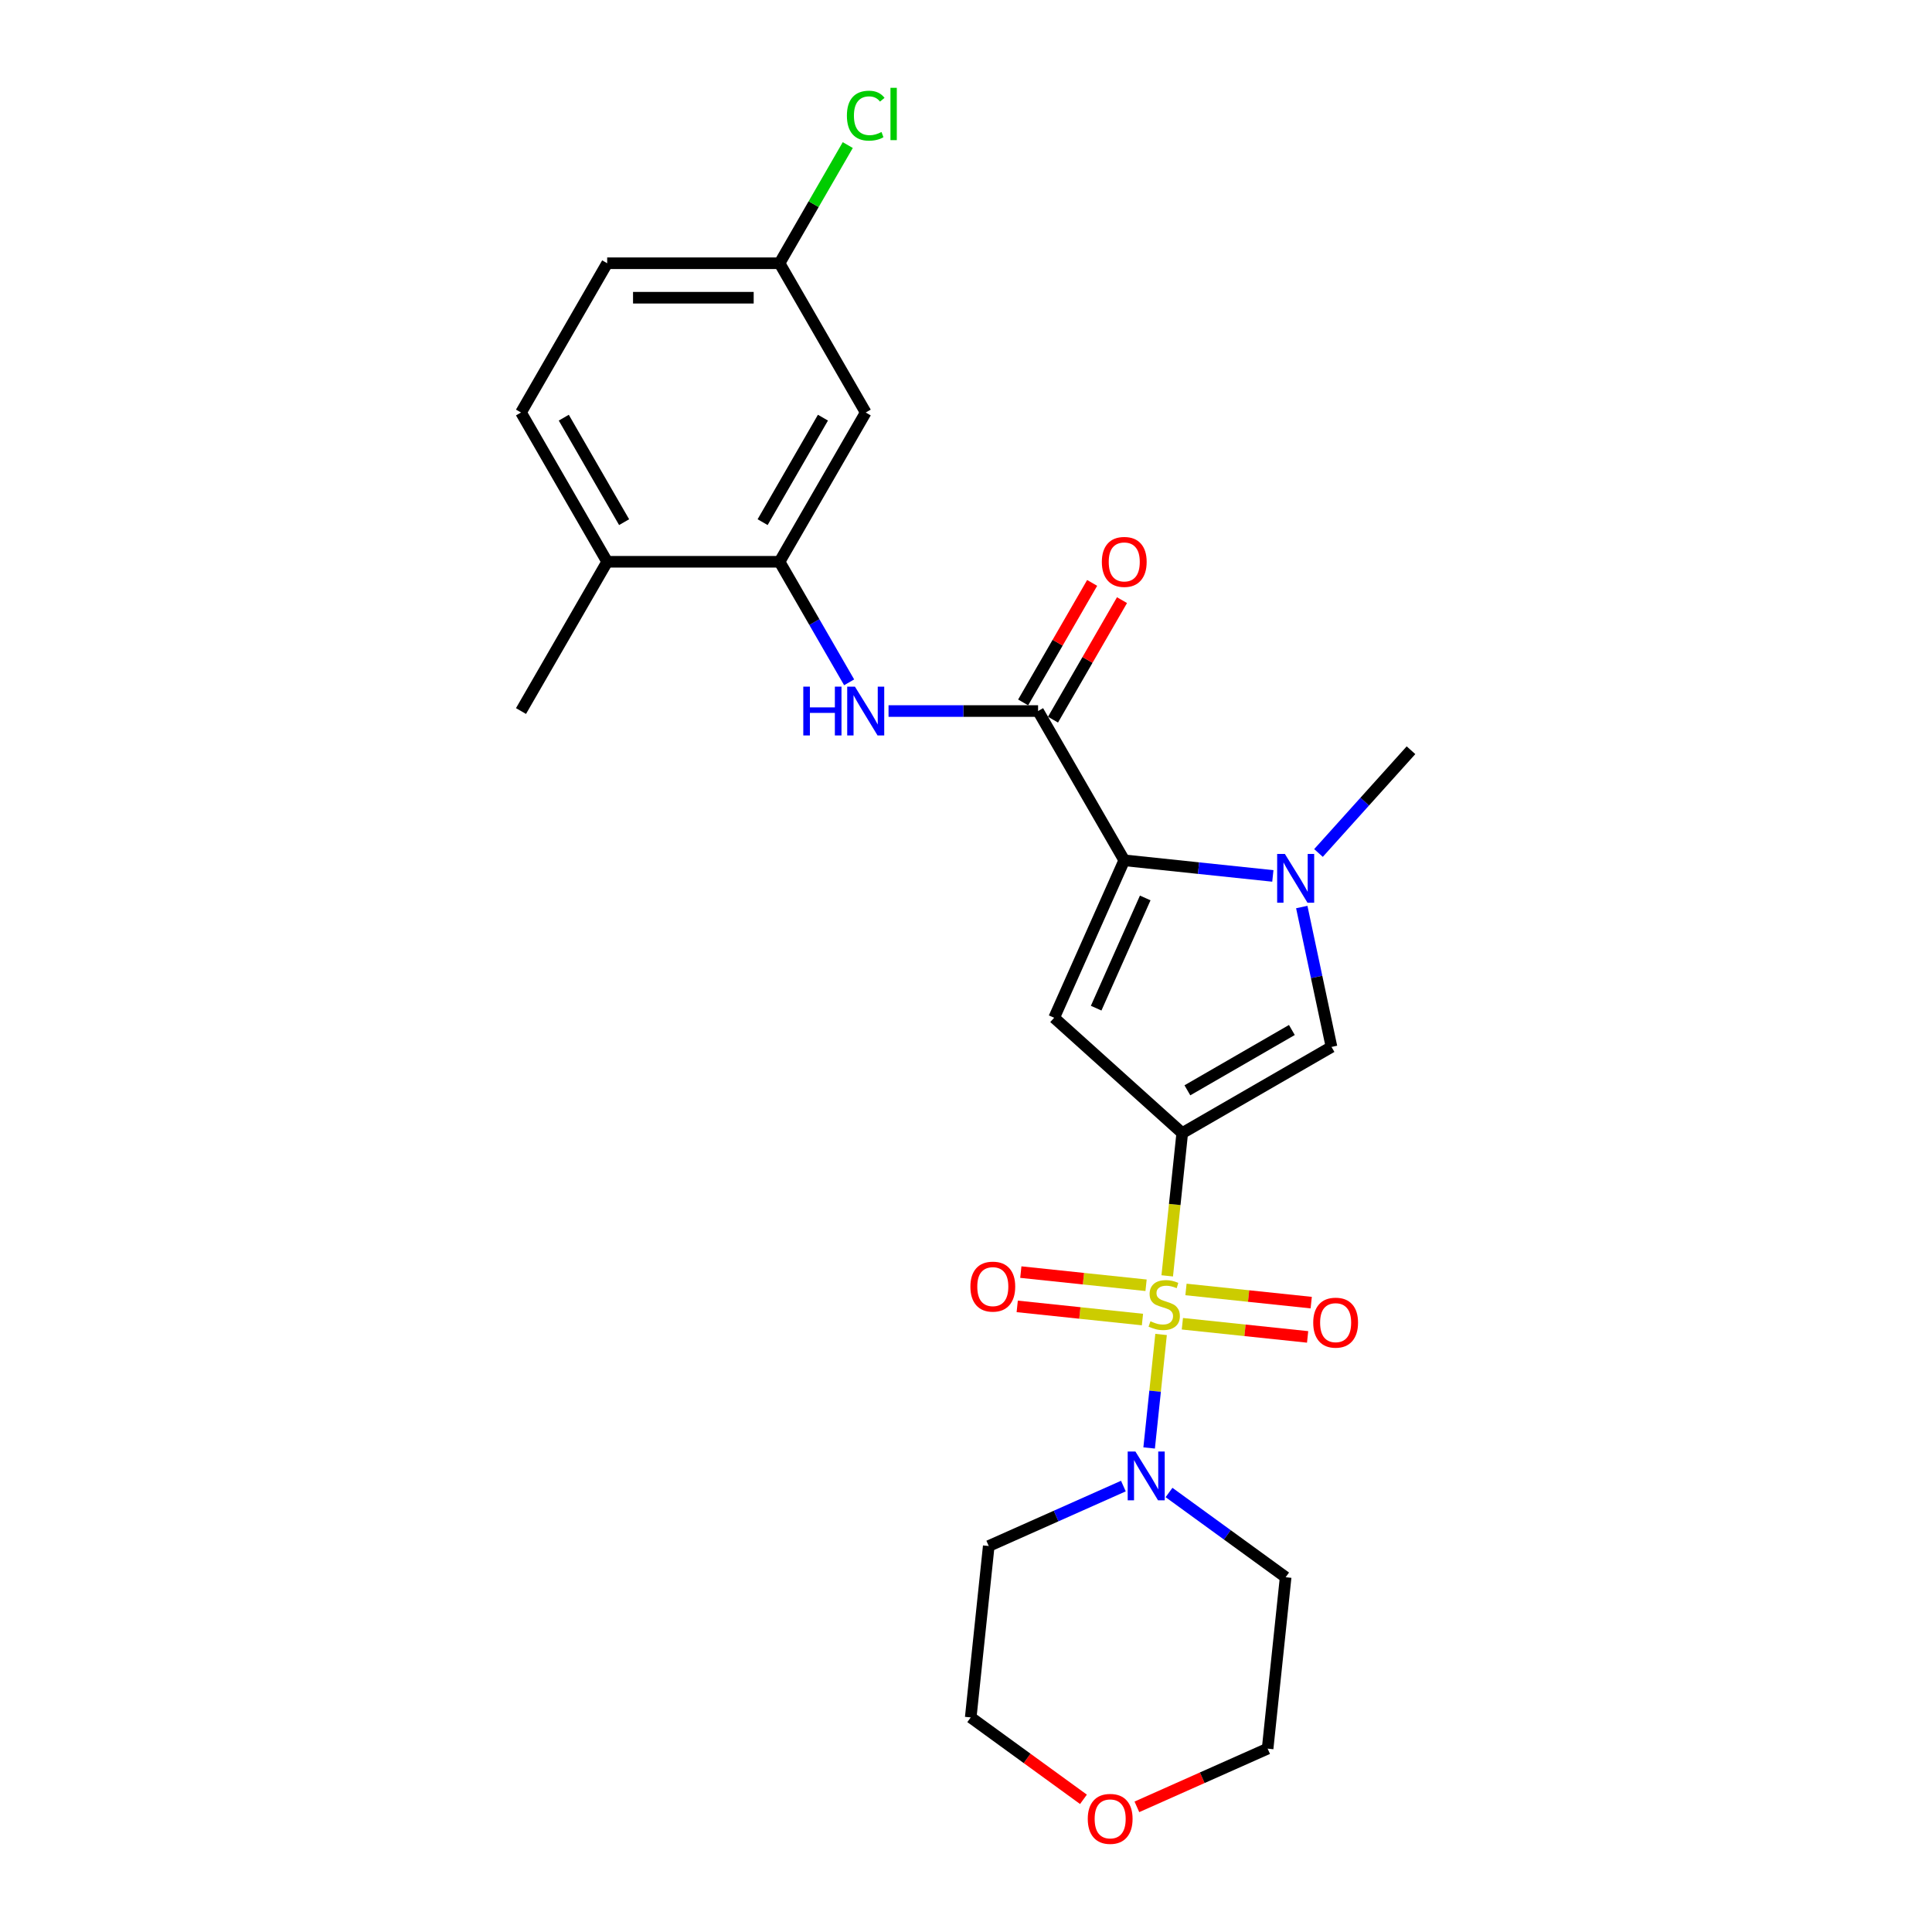 <?xml version='1.0' encoding='iso-8859-1'?>
<svg version='1.1' baseProfile='full'
              xmlns='http://www.w3.org/2000/svg'
                      xmlns:rdkit='http://www.rdkit.org/xml'
                      xmlns:xlink='http://www.w3.org/1999/xlink'
                  xml:space='preserve'
width='1000px' height='1000px' viewBox='0 0 1000 1000'>
<!-- END OF HEADER -->
<rect style='opacity:1.0;fill:#FFFFFF;stroke:none' width='1000' height='1000' x='0' y='0'> </rect>
<path class='bond-0' d='M 604.156,660.383 L 608.04,623.435' style='fill:none;fill-rule:evenodd;stroke:#CCCC00;stroke-width:6px;stroke-linecap:butt;stroke-linejoin:miter;stroke-opacity:1' />
<path class='bond-0' d='M 608.04,623.435 L 611.923,586.487' style='fill:none;fill-rule:evenodd;stroke:#000000;stroke-width:6px;stroke-linecap:butt;stroke-linejoin:miter;stroke-opacity:1' />
<path class='bond-6' d='M 600.968,690.714 L 597.881,720.087' style='fill:none;fill-rule:evenodd;stroke:#CCCC00;stroke-width:6px;stroke-linecap:butt;stroke-linejoin:miter;stroke-opacity:1' />
<path class='bond-6' d='M 597.881,720.087 L 594.794,749.459' style='fill:none;fill-rule:evenodd;stroke:#0000FF;stroke-width:6px;stroke-linecap:butt;stroke-linejoin:miter;stroke-opacity:1' />
<path class='bond-9' d='M 593.2,665.251 L 560.788,661.845' style='fill:none;fill-rule:evenodd;stroke:#CCCC00;stroke-width:6px;stroke-linecap:butt;stroke-linejoin:miter;stroke-opacity:1' />
<path class='bond-9' d='M 560.788,661.845 L 528.376,658.438' style='fill:none;fill-rule:evenodd;stroke:#FF0000;stroke-width:6px;stroke-linecap:butt;stroke-linejoin:miter;stroke-opacity:1' />
<path class='bond-9' d='M 591.335,682.996 L 558.923,679.589' style='fill:none;fill-rule:evenodd;stroke:#CCCC00;stroke-width:6px;stroke-linecap:butt;stroke-linejoin:miter;stroke-opacity:1' />
<path class='bond-9' d='M 558.923,679.589 L 526.511,676.183' style='fill:none;fill-rule:evenodd;stroke:#FF0000;stroke-width:6px;stroke-linecap:butt;stroke-linejoin:miter;stroke-opacity:1' />
<path class='bond-10' d='M 611.996,685.168 L 644.408,688.574' style='fill:none;fill-rule:evenodd;stroke:#CCCC00;stroke-width:6px;stroke-linecap:butt;stroke-linejoin:miter;stroke-opacity:1' />
<path class='bond-10' d='M 644.408,688.574 L 676.82,691.981' style='fill:none;fill-rule:evenodd;stroke:#FF0000;stroke-width:6px;stroke-linecap:butt;stroke-linejoin:miter;stroke-opacity:1' />
<path class='bond-10' d='M 613.861,667.423 L 646.273,670.83' style='fill:none;fill-rule:evenodd;stroke:#CCCC00;stroke-width:6px;stroke-linecap:butt;stroke-linejoin:miter;stroke-opacity:1' />
<path class='bond-10' d='M 646.273,670.83 L 678.685,674.236' style='fill:none;fill-rule:evenodd;stroke:#FF0000;stroke-width:6px;stroke-linecap:butt;stroke-linejoin:miter;stroke-opacity:1' />
<path class='bond-1' d='M 611.923,586.487 L 545.626,526.793' style='fill:none;fill-rule:evenodd;stroke:#000000;stroke-width:6px;stroke-linecap:butt;stroke-linejoin:miter;stroke-opacity:1' />
<path class='bond-4' d='M 611.923,586.487 L 689.183,541.881' style='fill:none;fill-rule:evenodd;stroke:#000000;stroke-width:6px;stroke-linecap:butt;stroke-linejoin:miter;stroke-opacity:1' />
<path class='bond-4' d='M 614.591,564.344 L 668.672,533.12' style='fill:none;fill-rule:evenodd;stroke:#000000;stroke-width:6px;stroke-linecap:butt;stroke-linejoin:miter;stroke-opacity:1' />
<path class='bond-2' d='M 545.626,526.793 L 581.912,445.294' style='fill:none;fill-rule:evenodd;stroke:#000000;stroke-width:6px;stroke-linecap:butt;stroke-linejoin:miter;stroke-opacity:1' />
<path class='bond-2' d='M 567.369,521.825 L 592.769,464.776' style='fill:none;fill-rule:evenodd;stroke:#000000;stroke-width:6px;stroke-linecap:butt;stroke-linejoin:miter;stroke-opacity:1' />
<path class='bond-5' d='M 581.912,445.294 L 537.306,368.034' style='fill:none;fill-rule:evenodd;stroke:#000000;stroke-width:6px;stroke-linecap:butt;stroke-linejoin:miter;stroke-opacity:1' />
<path class='bond-26' d='M 581.912,445.294 L 620.367,449.336' style='fill:none;fill-rule:evenodd;stroke:#000000;stroke-width:6px;stroke-linecap:butt;stroke-linejoin:miter;stroke-opacity:1' />
<path class='bond-26' d='M 620.367,449.336 L 658.823,453.378' style='fill:none;fill-rule:evenodd;stroke:#0000FF;stroke-width:6px;stroke-linecap:butt;stroke-linejoin:miter;stroke-opacity:1' />
<path class='bond-3' d='M 673.794,469.482 L 681.488,505.681' style='fill:none;fill-rule:evenodd;stroke:#0000FF;stroke-width:6px;stroke-linecap:butt;stroke-linejoin:miter;stroke-opacity:1' />
<path class='bond-3' d='M 681.488,505.681 L 689.183,541.881' style='fill:none;fill-rule:evenodd;stroke:#000000;stroke-width:6px;stroke-linecap:butt;stroke-linejoin:miter;stroke-opacity:1' />
<path class='bond-19' d='M 682.446,441.501 L 706.387,414.911' style='fill:none;fill-rule:evenodd;stroke:#0000FF;stroke-width:6px;stroke-linecap:butt;stroke-linejoin:miter;stroke-opacity:1' />
<path class='bond-19' d='M 706.387,414.911 L 730.329,388.322' style='fill:none;fill-rule:evenodd;stroke:#000000;stroke-width:6px;stroke-linecap:butt;stroke-linejoin:miter;stroke-opacity:1' />
<path class='bond-7' d='M 537.306,368.034 L 498.606,368.034' style='fill:none;fill-rule:evenodd;stroke:#000000;stroke-width:6px;stroke-linecap:butt;stroke-linejoin:miter;stroke-opacity:1' />
<path class='bond-7' d='M 498.606,368.034 L 459.906,368.034' style='fill:none;fill-rule:evenodd;stroke:#0000FF;stroke-width:6px;stroke-linecap:butt;stroke-linejoin:miter;stroke-opacity:1' />
<path class='bond-12' d='M 545.032,372.495 L 562.89,341.564' style='fill:none;fill-rule:evenodd;stroke:#000000;stroke-width:6px;stroke-linecap:butt;stroke-linejoin:miter;stroke-opacity:1' />
<path class='bond-12' d='M 562.89,341.564 L 580.748,310.634' style='fill:none;fill-rule:evenodd;stroke:#FF0000;stroke-width:6px;stroke-linecap:butt;stroke-linejoin:miter;stroke-opacity:1' />
<path class='bond-12' d='M 529.58,363.574 L 547.438,332.643' style='fill:none;fill-rule:evenodd;stroke:#000000;stroke-width:6px;stroke-linecap:butt;stroke-linejoin:miter;stroke-opacity:1' />
<path class='bond-12' d='M 547.438,332.643 L 565.296,301.712' style='fill:none;fill-rule:evenodd;stroke:#FF0000;stroke-width:6px;stroke-linecap:butt;stroke-linejoin:miter;stroke-opacity:1' />
<path class='bond-15' d='M 605.084,772.514 L 635.265,794.442' style='fill:none;fill-rule:evenodd;stroke:#0000FF;stroke-width:6px;stroke-linecap:butt;stroke-linejoin:miter;stroke-opacity:1' />
<path class='bond-15' d='M 635.265,794.442 L 665.446,816.369' style='fill:none;fill-rule:evenodd;stroke:#000000;stroke-width:6px;stroke-linecap:butt;stroke-linejoin:miter;stroke-opacity:1' />
<path class='bond-16' d='M 581.461,769.191 L 546.618,784.705' style='fill:none;fill-rule:evenodd;stroke:#0000FF;stroke-width:6px;stroke-linecap:butt;stroke-linejoin:miter;stroke-opacity:1' />
<path class='bond-16' d='M 546.618,784.705 L 511.774,800.218' style='fill:none;fill-rule:evenodd;stroke:#000000;stroke-width:6px;stroke-linecap:butt;stroke-linejoin:miter;stroke-opacity:1' />
<path class='bond-8' d='M 439.513,353.172 L 421.501,321.973' style='fill:none;fill-rule:evenodd;stroke:#0000FF;stroke-width:6px;stroke-linecap:butt;stroke-linejoin:miter;stroke-opacity:1' />
<path class='bond-8' d='M 421.501,321.973 L 403.489,290.775' style='fill:none;fill-rule:evenodd;stroke:#000000;stroke-width:6px;stroke-linecap:butt;stroke-linejoin:miter;stroke-opacity:1' />
<path class='bond-11' d='M 403.489,290.775 L 448.094,213.516' style='fill:none;fill-rule:evenodd;stroke:#000000;stroke-width:6px;stroke-linecap:butt;stroke-linejoin:miter;stroke-opacity:1' />
<path class='bond-11' d='M 394.728,270.265 L 425.952,216.183' style='fill:none;fill-rule:evenodd;stroke:#000000;stroke-width:6px;stroke-linecap:butt;stroke-linejoin:miter;stroke-opacity:1' />
<path class='bond-13' d='M 403.489,290.775 L 314.277,290.775' style='fill:none;fill-rule:evenodd;stroke:#000000;stroke-width:6px;stroke-linecap:butt;stroke-linejoin:miter;stroke-opacity:1' />
<path class='bond-18' d='M 448.094,213.516 L 403.489,136.256' style='fill:none;fill-rule:evenodd;stroke:#000000;stroke-width:6px;stroke-linecap:butt;stroke-linejoin:miter;stroke-opacity:1' />
<path class='bond-17' d='M 314.277,290.775 L 269.671,213.516' style='fill:none;fill-rule:evenodd;stroke:#000000;stroke-width:6px;stroke-linecap:butt;stroke-linejoin:miter;stroke-opacity:1' />
<path class='bond-17' d='M 323.038,270.265 L 291.814,216.183' style='fill:none;fill-rule:evenodd;stroke:#000000;stroke-width:6px;stroke-linecap:butt;stroke-linejoin:miter;stroke-opacity:1' />
<path class='bond-24' d='M 314.277,290.775 L 269.671,368.034' style='fill:none;fill-rule:evenodd;stroke:#000000;stroke-width:6px;stroke-linecap:butt;stroke-linejoin:miter;stroke-opacity:1' />
<path class='bond-14' d='M 560.795,931.331 L 531.622,910.136' style='fill:none;fill-rule:evenodd;stroke:#FF0000;stroke-width:6px;stroke-linecap:butt;stroke-linejoin:miter;stroke-opacity:1' />
<path class='bond-14' d='M 531.622,910.136 L 502.449,888.941' style='fill:none;fill-rule:evenodd;stroke:#000000;stroke-width:6px;stroke-linecap:butt;stroke-linejoin:miter;stroke-opacity:1' />
<path class='bond-25' d='M 588.45,935.221 L 622.286,920.157' style='fill:none;fill-rule:evenodd;stroke:#FF0000;stroke-width:6px;stroke-linecap:butt;stroke-linejoin:miter;stroke-opacity:1' />
<path class='bond-25' d='M 622.286,920.157 L 656.121,905.092' style='fill:none;fill-rule:evenodd;stroke:#000000;stroke-width:6px;stroke-linecap:butt;stroke-linejoin:miter;stroke-opacity:1' />
<path class='bond-22' d='M 665.446,816.369 L 656.121,905.092' style='fill:none;fill-rule:evenodd;stroke:#000000;stroke-width:6px;stroke-linecap:butt;stroke-linejoin:miter;stroke-opacity:1' />
<path class='bond-23' d='M 511.774,800.218 L 502.449,888.941' style='fill:none;fill-rule:evenodd;stroke:#000000;stroke-width:6px;stroke-linecap:butt;stroke-linejoin:miter;stroke-opacity:1' />
<path class='bond-20' d='M 269.671,213.516 L 314.277,136.256' style='fill:none;fill-rule:evenodd;stroke:#000000;stroke-width:6px;stroke-linecap:butt;stroke-linejoin:miter;stroke-opacity:1' />
<path class='bond-21' d='M 403.489,136.256 L 421.146,105.673' style='fill:none;fill-rule:evenodd;stroke:#000000;stroke-width:6px;stroke-linecap:butt;stroke-linejoin:miter;stroke-opacity:1' />
<path class='bond-21' d='M 421.146,105.673 L 438.803,75.091' style='fill:none;fill-rule:evenodd;stroke:#00CC00;stroke-width:6px;stroke-linecap:butt;stroke-linejoin:miter;stroke-opacity:1' />
<path class='bond-27' d='M 403.489,136.256 L 314.277,136.256' style='fill:none;fill-rule:evenodd;stroke:#000000;stroke-width:6px;stroke-linecap:butt;stroke-linejoin:miter;stroke-opacity:1' />
<path class='bond-27' d='M 390.107,154.099 L 327.659,154.099' style='fill:none;fill-rule:evenodd;stroke:#000000;stroke-width:6px;stroke-linecap:butt;stroke-linejoin:miter;stroke-opacity:1' />
<path  class='atom-0' d='M 595.461 683.881
Q 595.747 683.988, 596.924 684.488
Q 598.102 684.987, 599.386 685.308
Q 600.707 685.594, 601.991 685.594
Q 604.382 685.594, 605.774 684.452
Q 607.166 683.274, 607.166 681.24
Q 607.166 679.849, 606.452 678.992
Q 605.774 678.136, 604.703 677.672
Q 603.633 677.208, 601.849 676.673
Q 599.6 675.995, 598.244 675.352
Q 596.924 674.71, 595.961 673.354
Q 595.033 671.998, 595.033 669.714
Q 595.033 666.538, 597.174 664.576
Q 599.351 662.613, 603.633 662.613
Q 606.559 662.613, 609.878 664.005
L 609.057 666.752
Q 606.024 665.503, 603.74 665.503
Q 601.278 665.503, 599.922 666.538
Q 598.566 667.537, 598.601 669.286
Q 598.601 670.642, 599.279 671.463
Q 599.993 672.283, 600.992 672.747
Q 602.027 673.211, 603.74 673.746
Q 606.024 674.46, 607.38 675.174
Q 608.736 675.888, 609.699 677.351
Q 610.698 678.778, 610.698 681.24
Q 610.698 684.737, 608.343 686.629
Q 606.024 688.484, 602.134 688.484
Q 599.886 688.484, 598.173 687.985
Q 596.496 687.521, 594.498 686.7
L 595.461 683.881
' fill='#CCCC00'/>
<path  class='atom-4' d='M 665.05 441.987
L 673.329 455.368
Q 674.149 456.689, 675.47 459.08
Q 676.79 461.47, 676.861 461.613
L 676.861 441.987
L 680.216 441.987
L 680.216 467.251
L 676.754 467.251
L 667.869 452.621
Q 666.834 450.908, 665.728 448.945
Q 664.657 446.983, 664.336 446.376
L 664.336 467.251
L 661.053 467.251
L 661.053 441.987
L 665.05 441.987
' fill='#0000FF'/>
<path  class='atom-7' d='M 587.688 751.3
L 595.967 764.682
Q 596.788 766.002, 598.108 768.393
Q 599.428 770.784, 599.5 770.926
L 599.5 751.3
L 602.854 751.3
L 602.854 776.565
L 599.393 776.565
L 590.507 761.934
Q 589.472 760.221, 588.366 758.258
Q 587.296 756.296, 586.975 755.689
L 586.975 776.565
L 583.692 776.565
L 583.692 751.3
L 587.688 751.3
' fill='#0000FF'/>
<path  class='atom-8' d='M 415.782 355.402
L 419.208 355.402
L 419.208 366.143
L 432.126 366.143
L 432.126 355.402
L 435.551 355.402
L 435.551 380.667
L 432.126 380.667
L 432.126 368.998
L 419.208 368.998
L 419.208 380.667
L 415.782 380.667
L 415.782 355.402
' fill='#0000FF'/>
<path  class='atom-8' d='M 442.51 355.402
L 450.789 368.784
Q 451.609 370.104, 452.93 372.495
Q 454.25 374.886, 454.321 375.029
L 454.321 355.402
L 457.676 355.402
L 457.676 380.667
L 454.214 380.667
L 445.329 366.036
Q 444.294 364.323, 443.188 362.361
Q 442.117 360.398, 441.796 359.791
L 441.796 380.667
L 438.513 380.667
L 438.513 355.402
L 442.51 355.402
' fill='#0000FF'/>
<path  class='atom-10' d='M 502.278 665.956
Q 502.278 659.889, 505.275 656.499
Q 508.273 653.109, 513.875 653.109
Q 519.478 653.109, 522.475 656.499
Q 525.473 659.889, 525.473 665.956
Q 525.473 672.094, 522.44 675.591
Q 519.406 679.052, 513.875 679.052
Q 508.308 679.052, 505.275 675.591
Q 502.278 672.129, 502.278 665.956
M 513.875 676.197
Q 517.729 676.197, 519.799 673.628
Q 521.904 671.023, 521.904 665.956
Q 521.904 660.996, 519.799 658.498
Q 517.729 655.964, 513.875 655.964
Q 510.021 655.964, 507.916 658.462
Q 505.846 660.96, 505.846 665.956
Q 505.846 671.059, 507.916 673.628
Q 510.021 676.197, 513.875 676.197
' fill='#FF0000'/>
<path  class='atom-11' d='M 679.723 684.606
Q 679.723 678.54, 682.721 675.15
Q 685.718 671.76, 691.321 671.76
Q 696.923 671.76, 699.921 675.15
Q 702.918 678.54, 702.918 684.606
Q 702.918 690.744, 699.885 694.241
Q 696.852 697.702, 691.321 697.702
Q 685.754 697.702, 682.721 694.241
Q 679.723 690.779, 679.723 684.606
M 691.321 694.848
Q 695.175 694.848, 697.244 692.278
Q 699.35 689.673, 699.35 684.606
Q 699.35 679.646, 697.244 677.148
Q 695.175 674.614, 691.321 674.614
Q 687.467 674.614, 685.361 677.112
Q 683.292 679.61, 683.292 684.606
Q 683.292 689.709, 685.361 692.278
Q 687.467 694.848, 691.321 694.848
' fill='#FF0000'/>
<path  class='atom-13' d='M 570.314 290.846
Q 570.314 284.78, 573.312 281.39
Q 576.309 278, 581.912 278
Q 587.514 278, 590.512 281.39
Q 593.509 284.78, 593.509 290.846
Q 593.509 296.984, 590.476 300.481
Q 587.443 303.943, 581.912 303.943
Q 576.345 303.943, 573.312 300.481
Q 570.314 297.02, 570.314 290.846
M 581.912 301.088
Q 585.766 301.088, 587.835 298.519
Q 589.941 295.914, 589.941 290.846
Q 589.941 285.886, 587.835 283.388
Q 585.766 280.855, 581.912 280.855
Q 578.058 280.855, 575.952 283.353
Q 573.883 285.851, 573.883 290.846
Q 573.883 295.949, 575.952 298.519
Q 578.058 301.088, 581.912 301.088
' fill='#FF0000'/>
<path  class='atom-15' d='M 563.025 941.449
Q 563.025 935.383, 566.023 931.993
Q 569.02 928.603, 574.623 928.603
Q 580.225 928.603, 583.223 931.993
Q 586.22 935.383, 586.22 941.449
Q 586.22 947.587, 583.187 951.084
Q 580.154 954.545, 574.623 954.545
Q 569.056 954.545, 566.023 951.084
Q 563.025 947.623, 563.025 941.449
M 574.623 951.691
Q 578.476 951.691, 580.546 949.121
Q 582.652 946.516, 582.652 941.449
Q 582.652 936.489, 580.546 933.991
Q 578.476 931.458, 574.623 931.458
Q 570.769 931.458, 568.663 933.955
Q 566.594 936.453, 566.594 941.449
Q 566.594 946.552, 568.663 949.121
Q 570.769 951.691, 574.623 951.691
' fill='#FF0000'/>
<path  class='atom-22' d='M 438.353 59.871
Q 438.353 53.591, 441.279 50.308
Q 444.24 46.989, 449.843 46.989
Q 455.053 46.989, 457.836 50.664
L 455.481 52.592
Q 453.447 49.915, 449.843 49.915
Q 446.025 49.915, 443.991 52.484
Q 441.992 55.018, 441.992 59.871
Q 441.992 64.867, 444.062 67.436
Q 446.167 70.005, 450.235 70.005
Q 453.019 70.005, 456.266 68.328
L 457.265 71.005
Q 455.945 71.861, 453.947 72.361
Q 451.948 72.86, 449.736 72.86
Q 444.24 72.86, 441.279 69.506
Q 438.353 66.152, 438.353 59.871
' fill='#00CC00'/>
<path  class='atom-22' d='M 460.905 45.455
L 464.188 45.455
L 464.188 72.539
L 460.905 72.539
L 460.905 45.455
' fill='#00CC00'/>
</svg>
